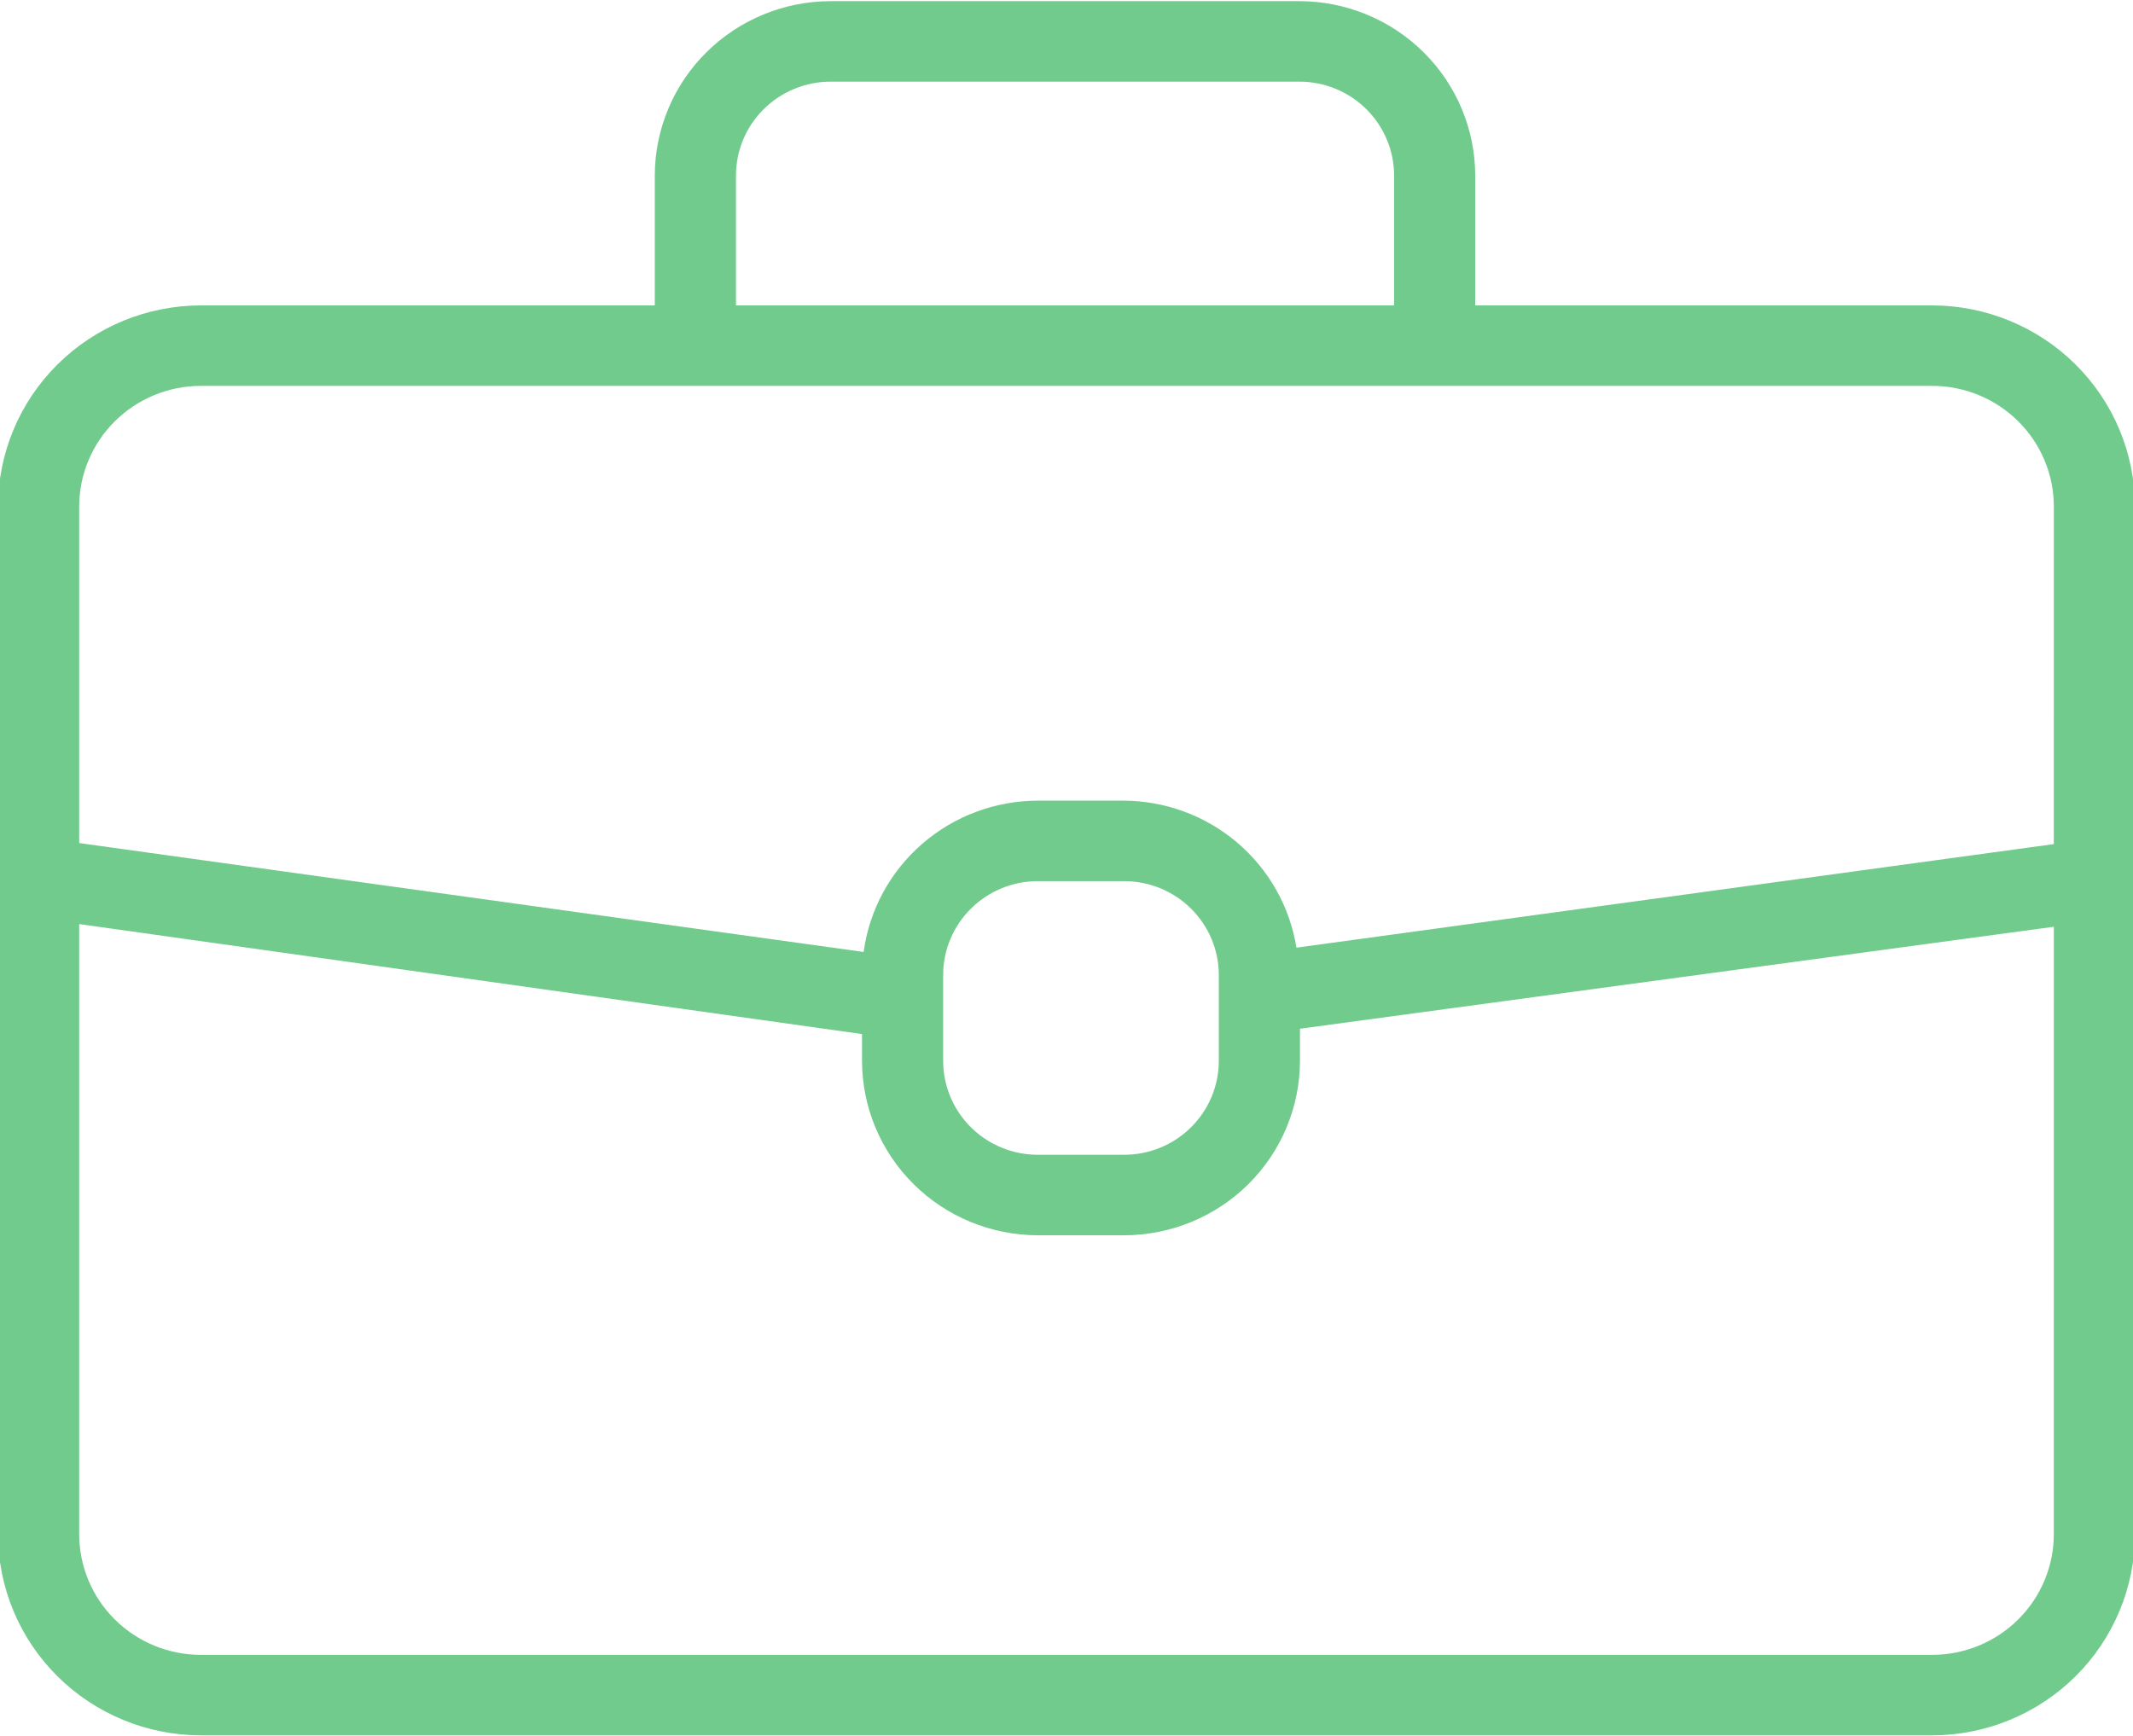 <?xml version="1.0" encoding="UTF-8"?>
<svg preserveAspectRatio="xMidYMid slice" xmlns="http://www.w3.org/2000/svg" width="500px" height="407px" viewBox="0 0 80 65" fill="none">
  <path d="M72.405 11.435H55.301V6.573C55.299 4.843 54.604 3.183 53.37 1.959C52.136 0.735 50.464 0.046 48.719 0.043H31.17C29.425 0.046 27.752 0.735 26.518 1.959C25.284 3.183 24.59 4.842 24.587 6.573V11.435L7.595 11.435C5.581 11.437 3.651 12.232 2.227 13.645C0.803 15.056 0.002 16.971 0 18.969V57.442C0.002 59.44 0.803 61.354 2.227 62.767C3.651 64.178 5.581 64.974 7.595 64.976H72.405C74.418 64.974 76.349 64.178 77.773 62.767C79.196 61.354 79.997 59.44 80 57.442V18.969C79.997 16.971 79.196 15.056 77.773 13.645C76.349 12.232 74.418 11.437 72.405 11.435V11.435ZM27.626 6.573C27.626 5.641 27.999 4.746 28.664 4.087C29.329 3.428 30.23 3.057 31.17 3.057H48.719C49.66 3.057 50.561 3.428 51.225 4.087C51.89 4.747 52.264 5.641 52.264 6.573V11.435L27.626 11.435L27.626 6.573ZM76.962 57.442C76.962 58.641 76.482 59.79 75.628 60.638C74.773 61.486 73.614 61.962 72.405 61.962H7.595C6.387 61.962 5.227 61.486 4.373 60.638C3.518 59.79 3.038 58.64 3.038 57.442V34.599L32.345 38.718V39.723C32.348 41.454 33.042 43.113 34.276 44.337C35.51 45.561 37.182 46.249 38.927 46.252H42.157C43.903 46.249 45.575 45.561 46.809 44.337C48.043 43.113 48.737 41.454 48.74 39.723V38.518L76.963 34.7L76.962 57.442ZM35.383 39.722V36.508C35.383 35.575 35.756 34.681 36.421 34.022C37.086 33.362 37.987 32.992 38.927 32.992H42.157C43.098 32.992 43.999 33.362 44.663 34.022C45.328 34.681 45.702 35.575 45.702 36.508V39.722C45.702 40.654 45.328 41.549 44.663 42.208C43.999 42.868 43.097 43.238 42.157 43.238H38.927C37.987 43.238 37.086 42.868 36.421 42.208C35.756 41.549 35.383 40.654 35.383 39.722ZM76.962 31.605L48.608 35.483C48.362 33.95 47.574 32.553 46.385 31.544C45.195 30.535 43.682 29.98 42.117 29.978H38.927C37.333 29.981 35.794 30.556 34.595 31.598C33.396 32.64 32.618 34.077 32.405 35.644L3.038 31.566V18.968C3.038 17.769 3.519 16.62 4.373 15.773C5.228 14.925 6.387 14.448 7.596 14.448H72.406C73.615 14.448 74.774 14.925 75.628 15.773C76.483 16.62 76.963 17.77 76.963 18.968L76.962 31.605Z" fill="#70CB8C"></path>
</svg>
